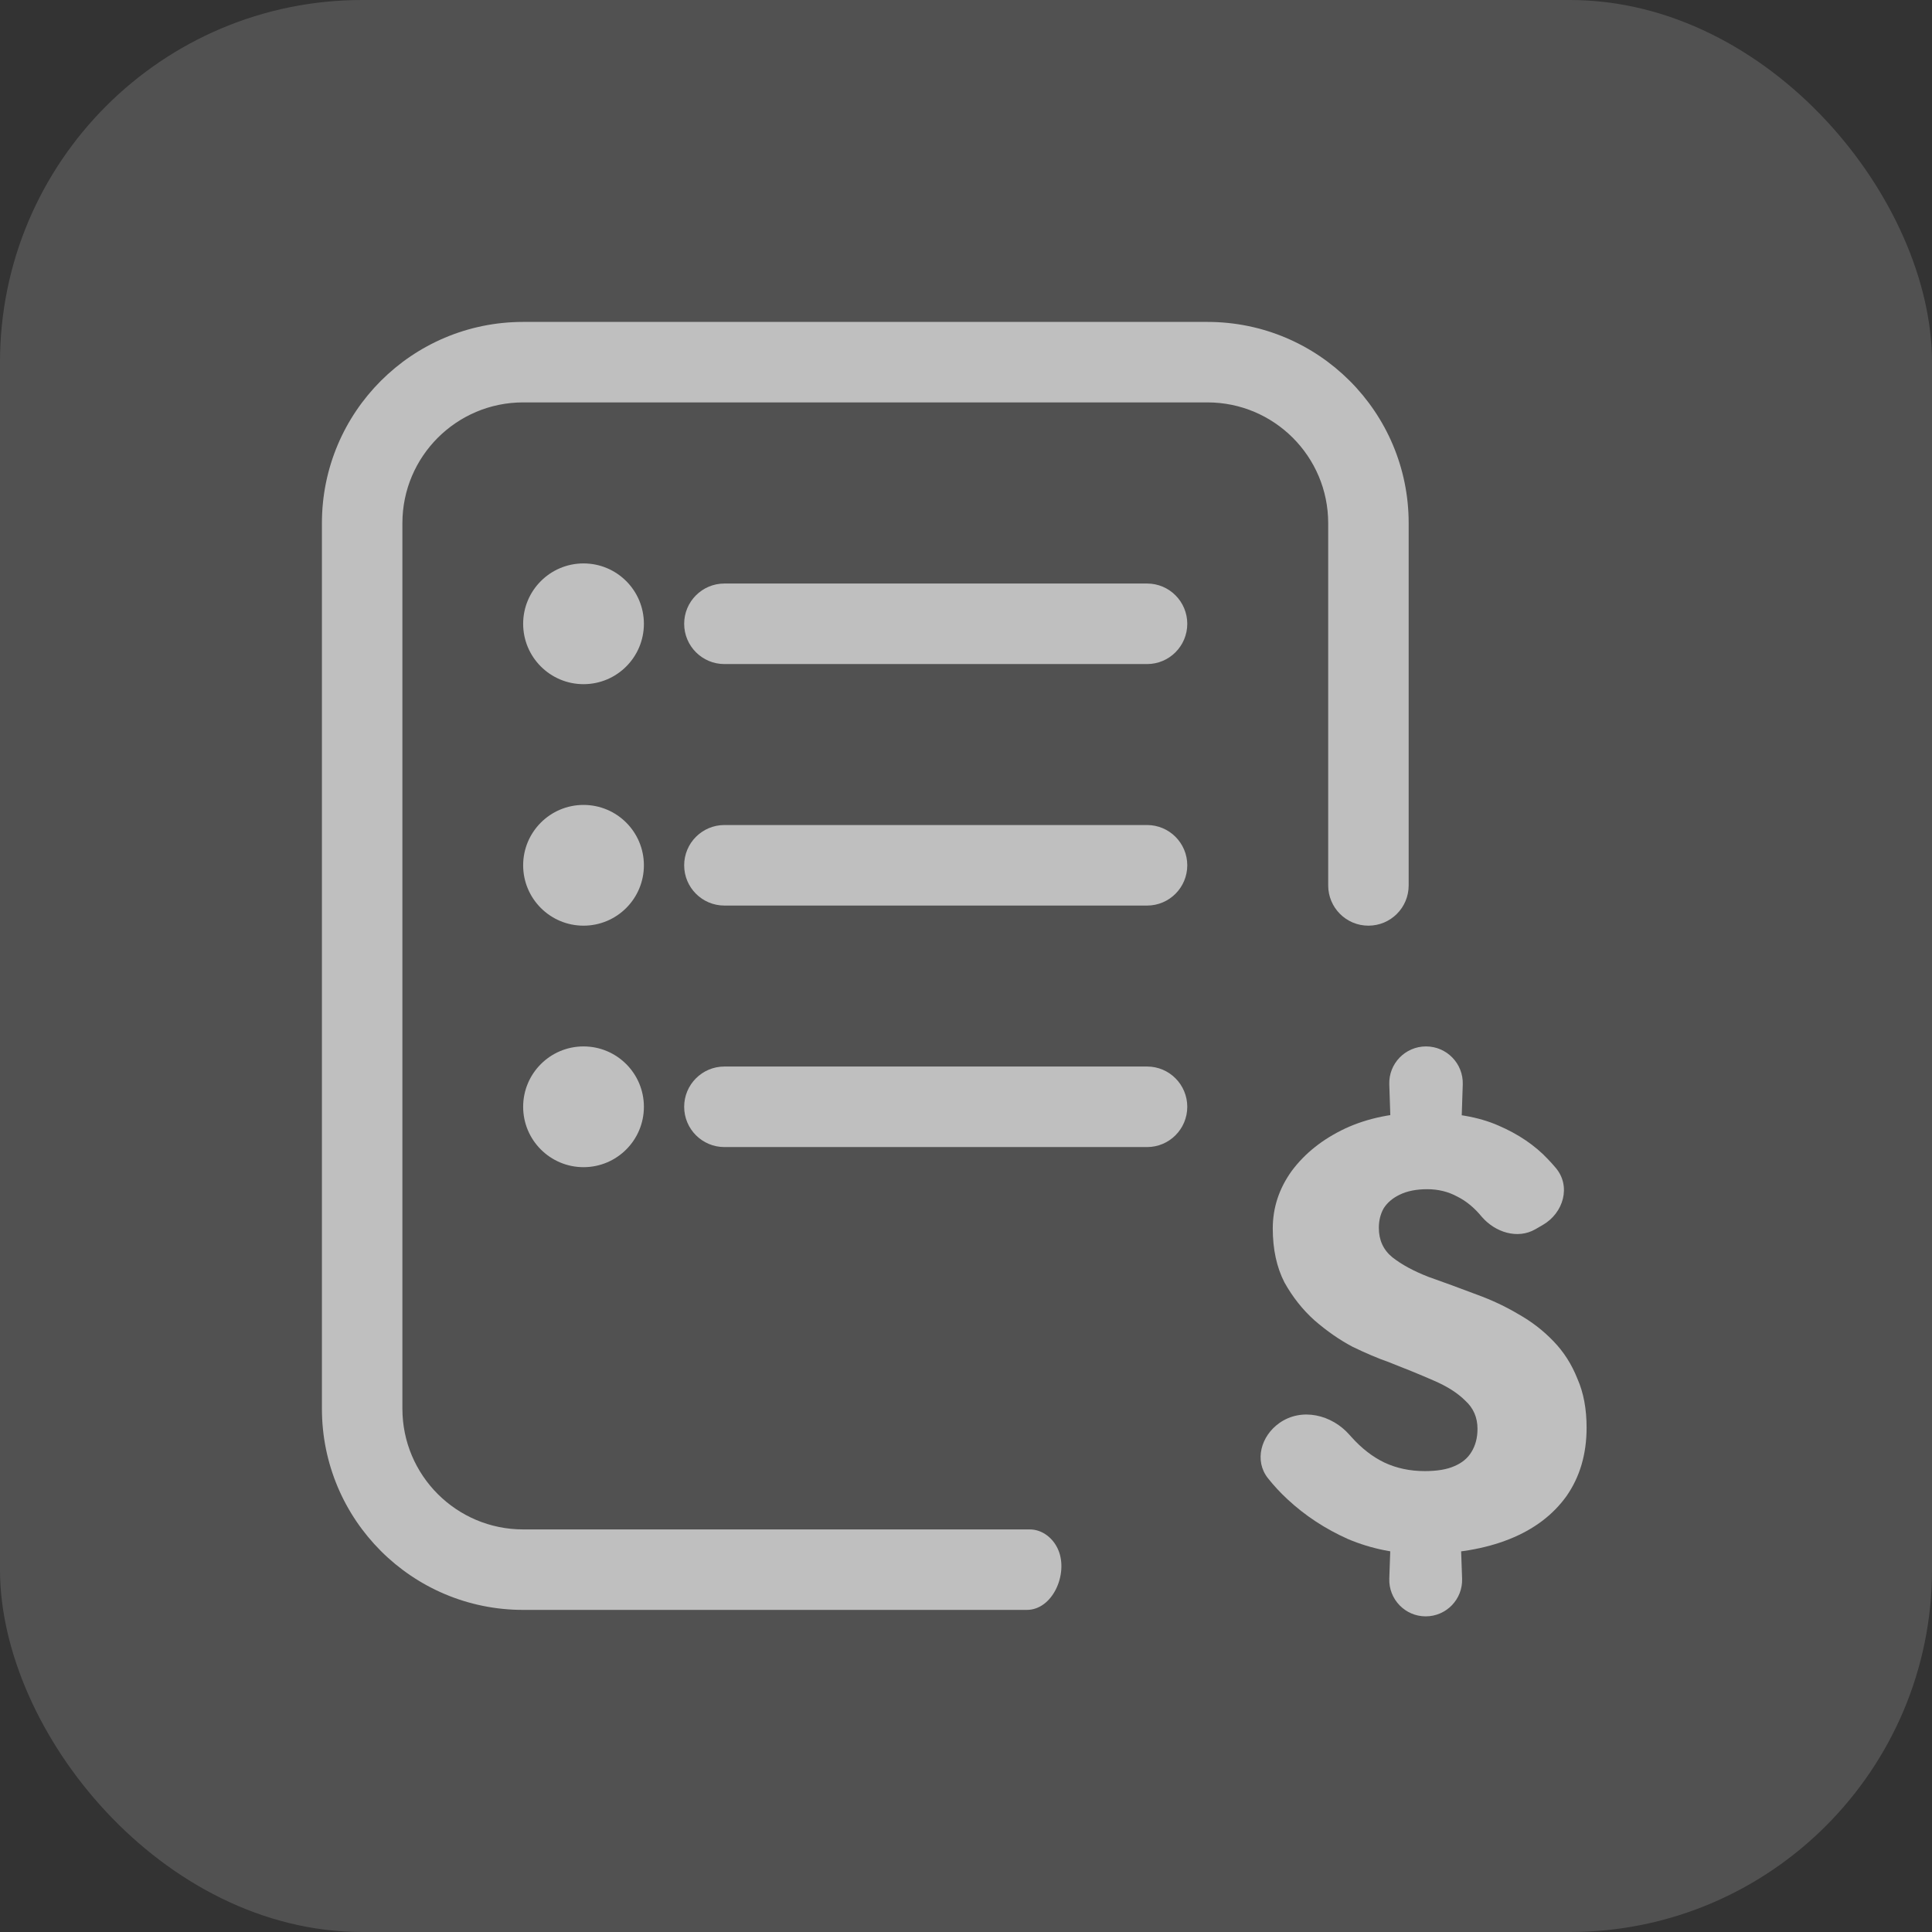 <svg width="32" height="32" viewBox="0 0 32 32" fill="none" xmlns="http://www.w3.org/2000/svg">
<rect x="0" y="0" width="32" height="32" fill="#333333" stroke="none"/>
<rect width="32" height="32" rx="6" fill="white" fill-opacity="0.15"/>
<path d="M8.665 5.332C6.824 5.332 5.332 6.824 5.332 8.665V23.332C5.332 25.173 6.824 26.665 8.665 26.665H17.007C17.435 26.665 17.694 26.074 17.531 25.678C17.451 25.482 17.268 25.332 17.056 25.332H8.665C7.561 25.332 6.665 24.437 6.665 23.332V8.665C6.665 7.561 7.561 6.665 8.665 6.665H19.999C21.103 6.665 21.999 7.561 21.999 8.665V14.665C21.999 15.034 22.297 15.332 22.665 15.332C23.034 15.332 23.332 15.034 23.332 14.665V8.665C23.332 6.824 21.84 5.332 19.999 5.332H8.665Z" fill="#BFBFBF"/>
<path d="M10.665 10.332C10.665 10.884 10.218 11.332 9.665 11.332C9.113 11.332 8.665 10.884 8.665 10.332C8.665 9.78 9.113 9.332 9.665 9.332C10.218 9.332 10.665 9.78 10.665 10.332Z" fill="#BFBFBF"/>
<path fill-rule="evenodd" clip-rule="evenodd" d="M11.332 10.332C11.332 9.964 11.63 9.665 11.999 9.665H18.999C19.367 9.665 19.665 9.964 19.665 10.332C19.665 10.7 19.367 10.999 18.999 10.999H11.999C11.63 10.999 11.332 10.7 11.332 10.332Z" fill="#BFBFBF"/>
<path d="M10.665 14.332C10.665 14.884 10.218 15.332 9.665 15.332C9.113 15.332 8.665 14.884 8.665 14.332C8.665 13.78 9.113 13.332 9.665 13.332C10.218 13.332 10.665 13.78 10.665 14.332Z" fill="#BFBFBF"/>
<path fill-rule="evenodd" clip-rule="evenodd" d="M11.332 14.332C11.332 13.964 11.63 13.665 11.999 13.665H18.999C19.367 13.665 19.665 13.964 19.665 14.332C19.665 14.7 19.367 14.999 18.999 14.999H11.999C11.63 14.999 11.332 14.7 11.332 14.332Z" fill="#BFBFBF"/>
<path d="M10.665 18.332C10.665 18.884 10.218 19.332 9.665 19.332C9.113 19.332 8.665 18.884 8.665 18.332C8.665 17.78 9.113 17.332 9.665 17.332C10.218 17.332 10.665 17.78 10.665 18.332Z" fill="#BFBFBF"/>
<path fill-rule="evenodd" clip-rule="evenodd" d="M11.332 18.332C11.332 17.964 11.63 17.665 11.999 17.665H18.999C19.367 17.665 19.665 17.964 19.665 18.332C19.665 18.7 19.367 18.999 18.999 18.999H11.999C11.63 18.999 11.332 18.7 11.332 18.332Z" fill="#BFBFBF"/>
<path d="M23.011 17.961C22.999 17.617 23.275 17.332 23.619 17.332C23.963 17.332 24.239 17.617 24.228 17.961L24.188 19.169H23.051L23.011 17.961ZM23.051 25.006H24.177L24.217 26.148C24.229 26.489 23.955 26.772 23.614 26.772C23.273 26.772 23 26.489 23.011 26.148L23.051 25.006ZM25.429 20.361C25.134 20.53 24.765 20.411 24.543 20.154C24.421 20.005 24.286 19.893 24.137 19.819C23.988 19.738 23.822 19.697 23.64 19.697C23.457 19.697 23.305 19.728 23.183 19.788C23.068 19.843 22.98 19.917 22.919 20.012C22.865 20.107 22.838 20.215 22.838 20.337C22.838 20.54 22.912 20.702 23.061 20.824C23.216 20.946 23.416 21.054 23.66 21.149C23.91 21.237 24.177 21.335 24.462 21.443C24.705 21.531 24.935 21.639 25.152 21.768C25.368 21.89 25.561 22.038 25.73 22.215C25.9 22.39 26.032 22.597 26.126 22.834C26.228 23.064 26.279 23.334 26.279 23.646C26.279 24.086 26.167 24.465 25.944 24.783C25.72 25.094 25.406 25.331 25 25.493C24.594 25.655 24.11 25.737 23.548 25.737C23.122 25.737 22.716 25.655 22.33 25.493C21.951 25.324 21.616 25.104 21.325 24.833C21.205 24.722 21.098 24.606 21.002 24.485C20.77 24.194 20.886 23.784 21.19 23.57C21.558 23.31 22.059 23.429 22.355 23.769C22.364 23.779 22.372 23.788 22.381 23.798C22.55 23.987 22.733 24.13 22.929 24.224C23.132 24.319 23.355 24.366 23.599 24.366C23.802 24.366 23.964 24.339 24.086 24.285C24.215 24.231 24.309 24.153 24.37 24.052C24.438 23.944 24.472 23.815 24.472 23.666C24.472 23.477 24.404 23.321 24.269 23.199C24.14 23.07 23.964 22.959 23.741 22.864C23.524 22.769 23.277 22.668 23 22.56C22.824 22.499 22.624 22.414 22.401 22.306C22.184 22.191 21.975 22.045 21.772 21.869C21.576 21.693 21.41 21.484 21.274 21.24C21.146 20.99 21.081 20.692 21.081 20.347C21.081 20.002 21.186 19.684 21.396 19.393C21.613 19.102 21.907 18.868 22.279 18.692C22.658 18.516 23.095 18.428 23.589 18.428C24.083 18.428 24.492 18.499 24.817 18.642C25.148 18.784 25.423 18.97 25.639 19.2C25.683 19.246 25.725 19.293 25.765 19.34C26.026 19.644 25.899 20.09 25.552 20.29L25.429 20.361Z" fill="#BFBFBF"/>
</svg>
